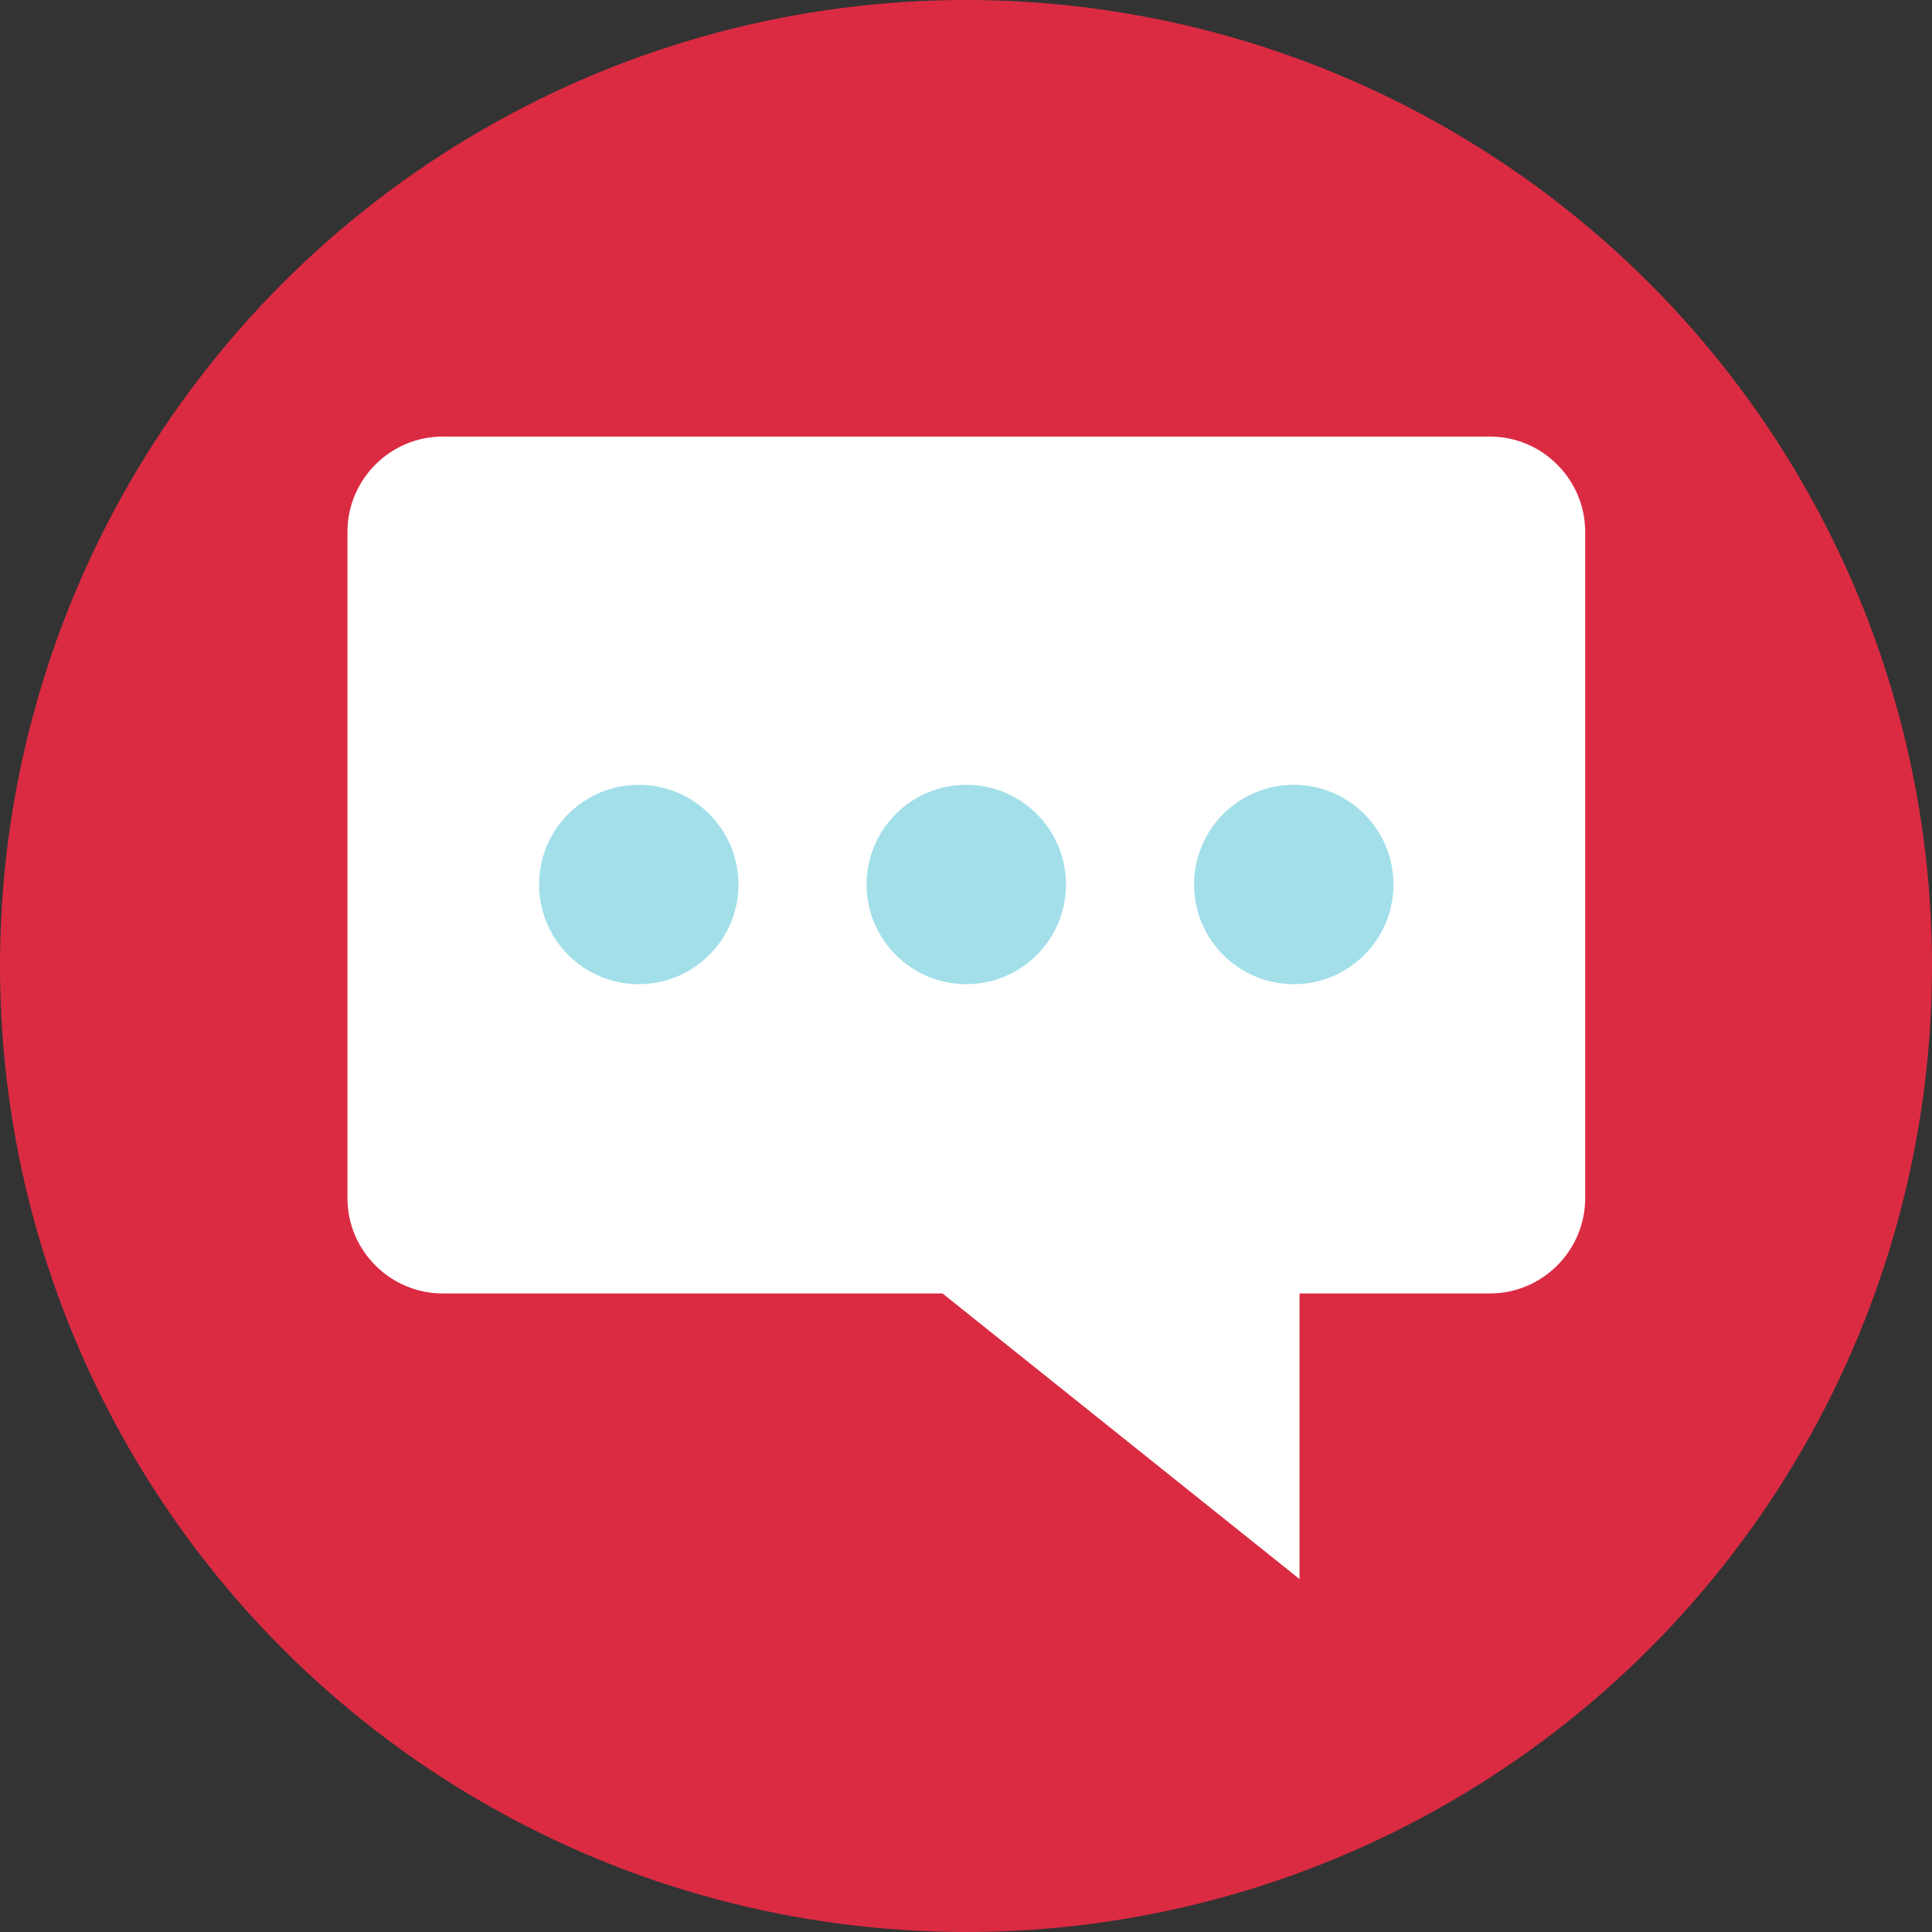 <?xml version="1.0" encoding="iso-8859-1"?>
<!-- Uploaded to: SVG Repo, www.svgrepo.com, Generator: SVG Repo Mixer Tools -->
<svg height="800px" width="800px" version="1.1" id="Layer_1" xmlns="http://www.w3.org/2000/svg" xmlns:xlink="http://www.w3.org/1999/xlink" 
	 viewBox="0 0 512 512" xml:space="preserve">
<rect x="0" y="0" width="512" height="512" fill="#333333" stroke="none"/>
<circle style="fill:#DB2B42;" cx="256" cy="256" r="256"/>
<path style="fill:#FFFFFF;" d="M394.856,115.696H117.312c-13.88,0-25.232,11.352-25.232,25.232v176.616
	c0,13.88,11.352,25.232,25.232,25.232h132.464l94.616,75.696v-75.696h50.464c13.88,0,25.232-11.352,25.232-25.232V140.92
	C420.08,127.048,408.728,115.696,394.856,115.696z"/>
<g>
	<circle style="fill:#A2DFE9;" cx="169.28" cy="234.4" r="26.416"/>
	<circle style="fill:#A2DFE9;" cx="256.08" cy="234.4" r="26.416"/>
	<circle style="fill:#A2DFE9;" cx="342.864" cy="234.4" r="26.416"/>
</g>
</svg>